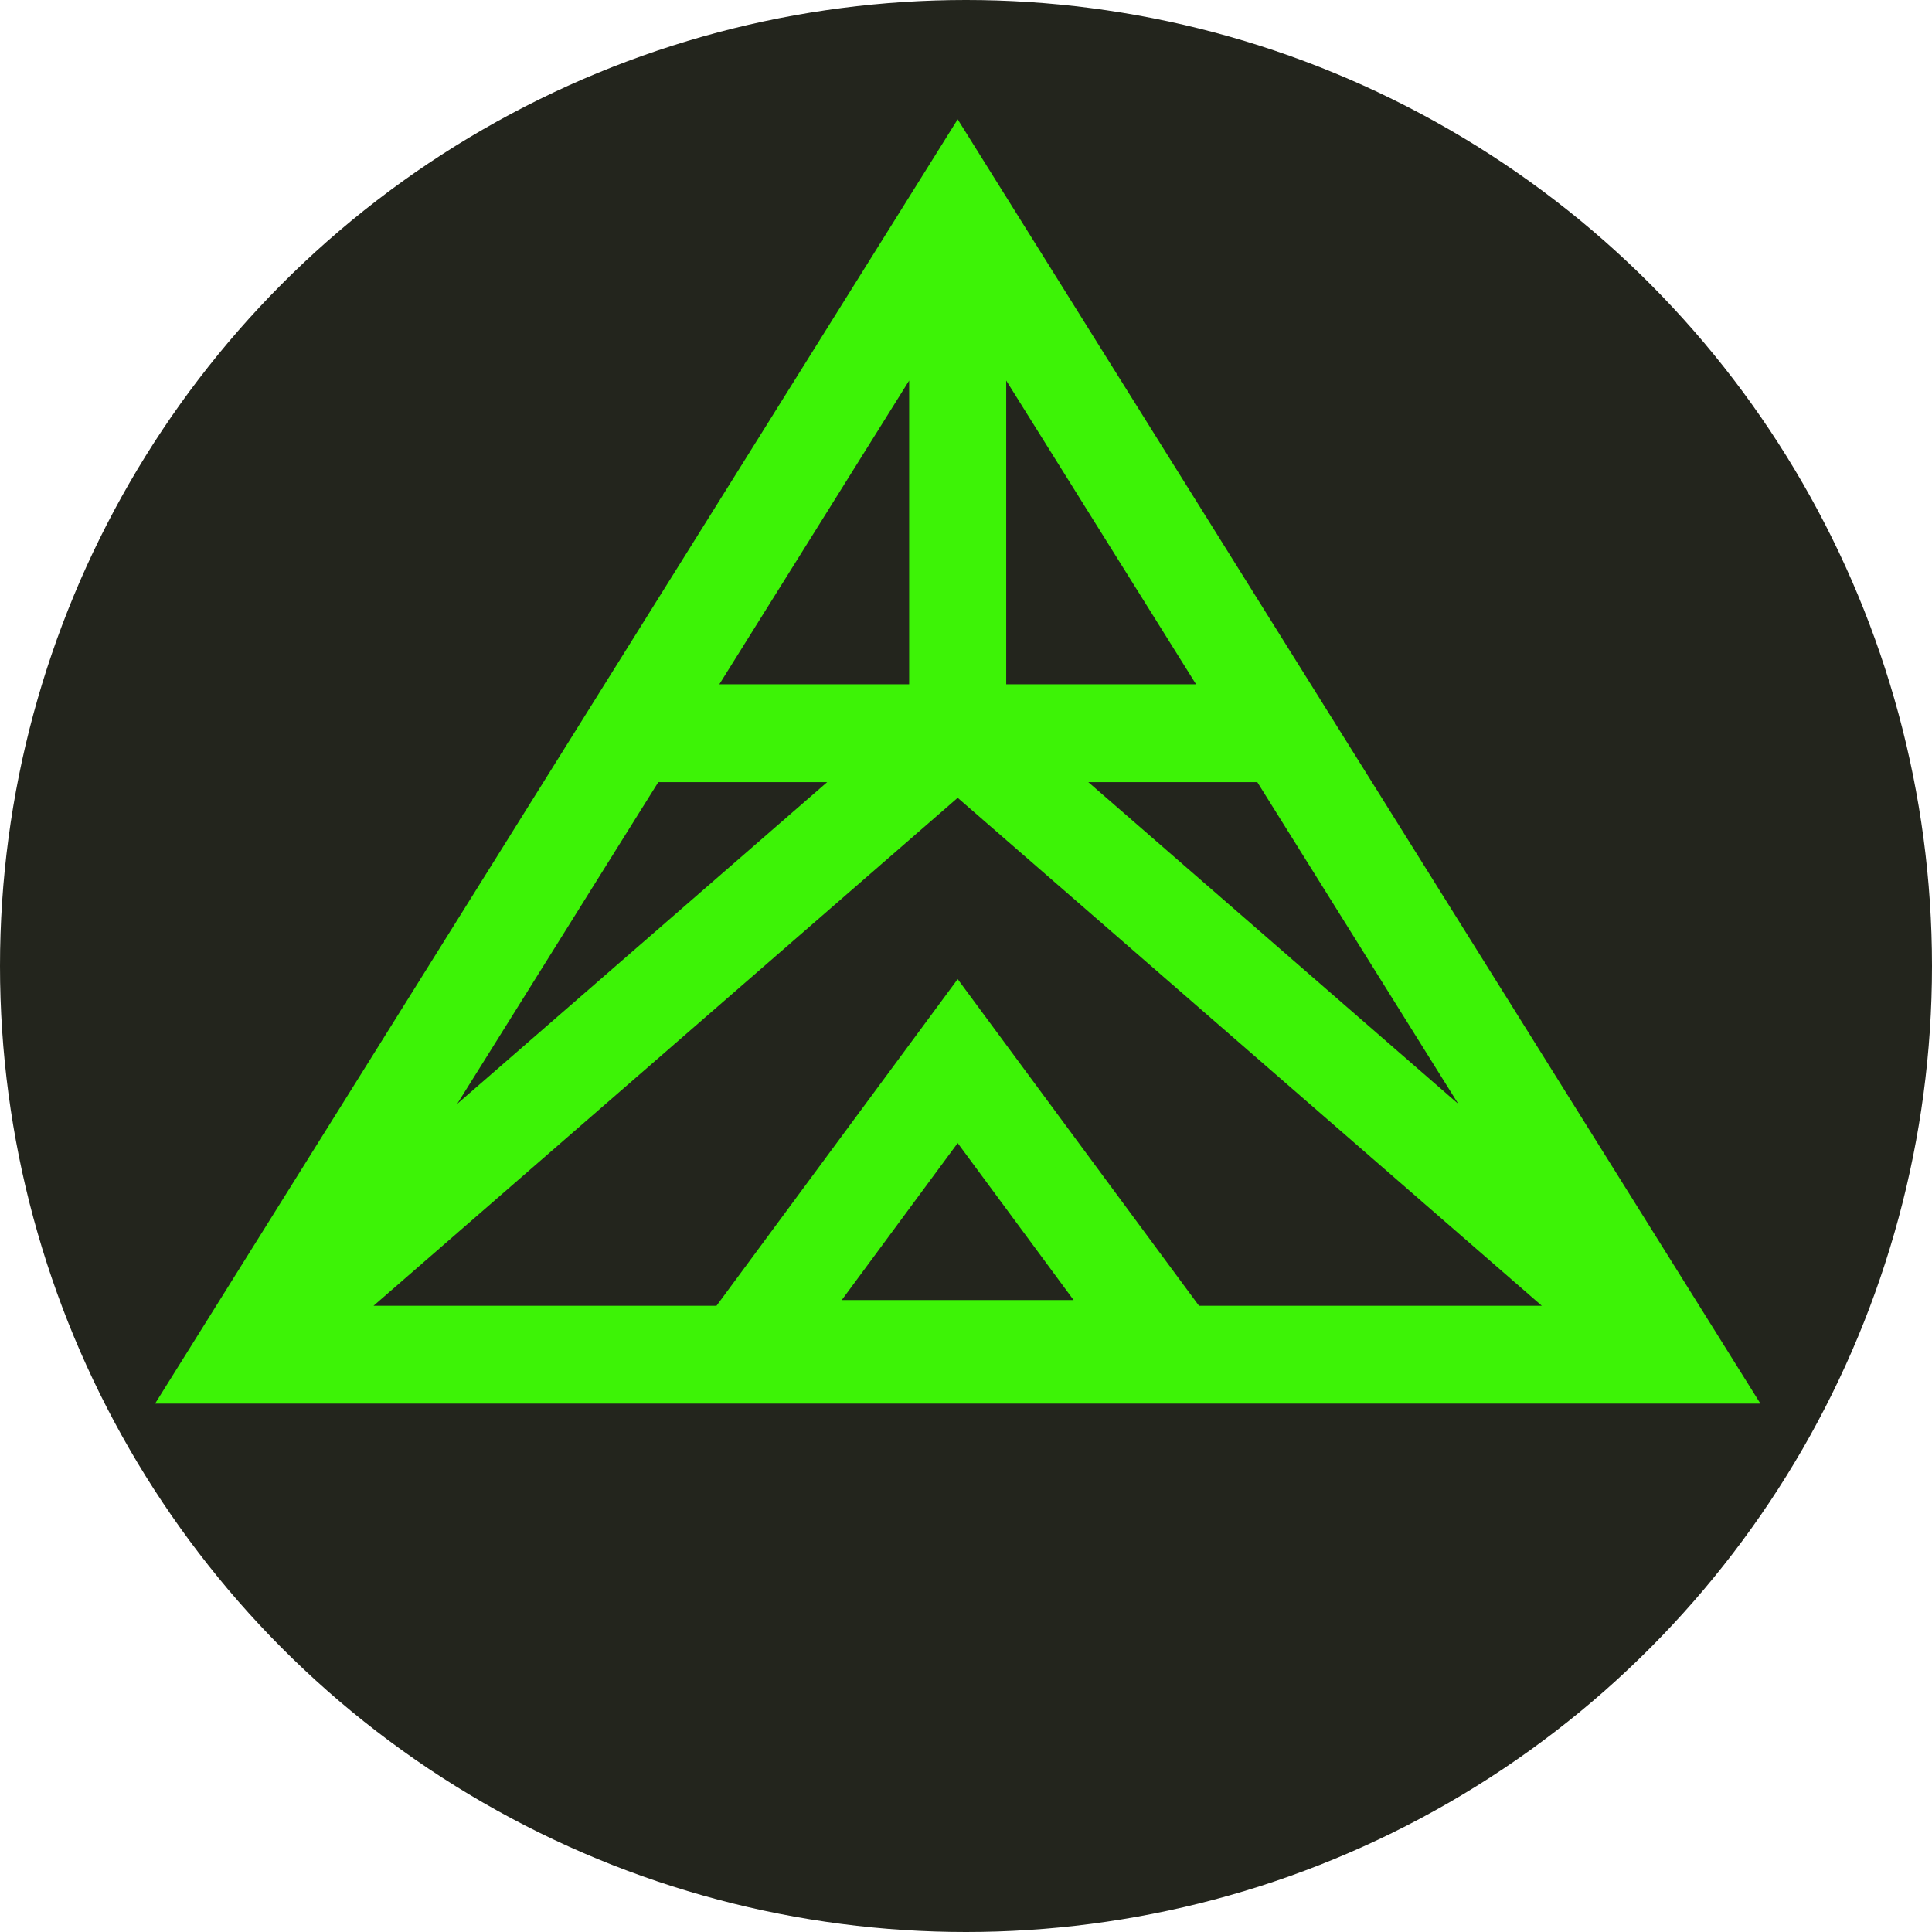 <svg width="117" height="117" viewBox="0 0 117 117" fill="none" xmlns="http://www.w3.org/2000/svg">
<circle cx="58.5" cy="58.5" r="58.5" fill="#23251D"/>
<path d="M91.16 62.17L91.16 62.17L80.321 44.834L80.321 44.834L58.844 10.47L57.996 9.113L57.148 10.47L35.672 44.834L35.672 44.834L24.84 62.17L24.84 62.17L12.152 82.47L11.196 84H13H38.24H77.76H103H104.804L103.848 82.47L91.16 62.17ZM57.996 46.99L96.044 80.076H77.76H72.105L58.801 62.068L57.996 60.978L57.192 62.068L43.895 80.076H38.24H19.948L57.996 46.99ZM92.711 71.999L63.232 46.364H76.695L87.879 64.269L87.879 64.269L92.711 71.999ZM52.768 46.364L23.289 71.999L28.12 64.269L28.121 64.269L39.312 46.364H52.768ZM59.935 42.44V19.56L74.236 42.44H59.935ZM41.757 42.44L56.057 19.56V42.44H41.757ZM66.997 79.729H48.995L57.996 67.54L66.997 79.729Z" fill="#3DF306" stroke="#3DF306" stroke-width="2"/>
</svg>
